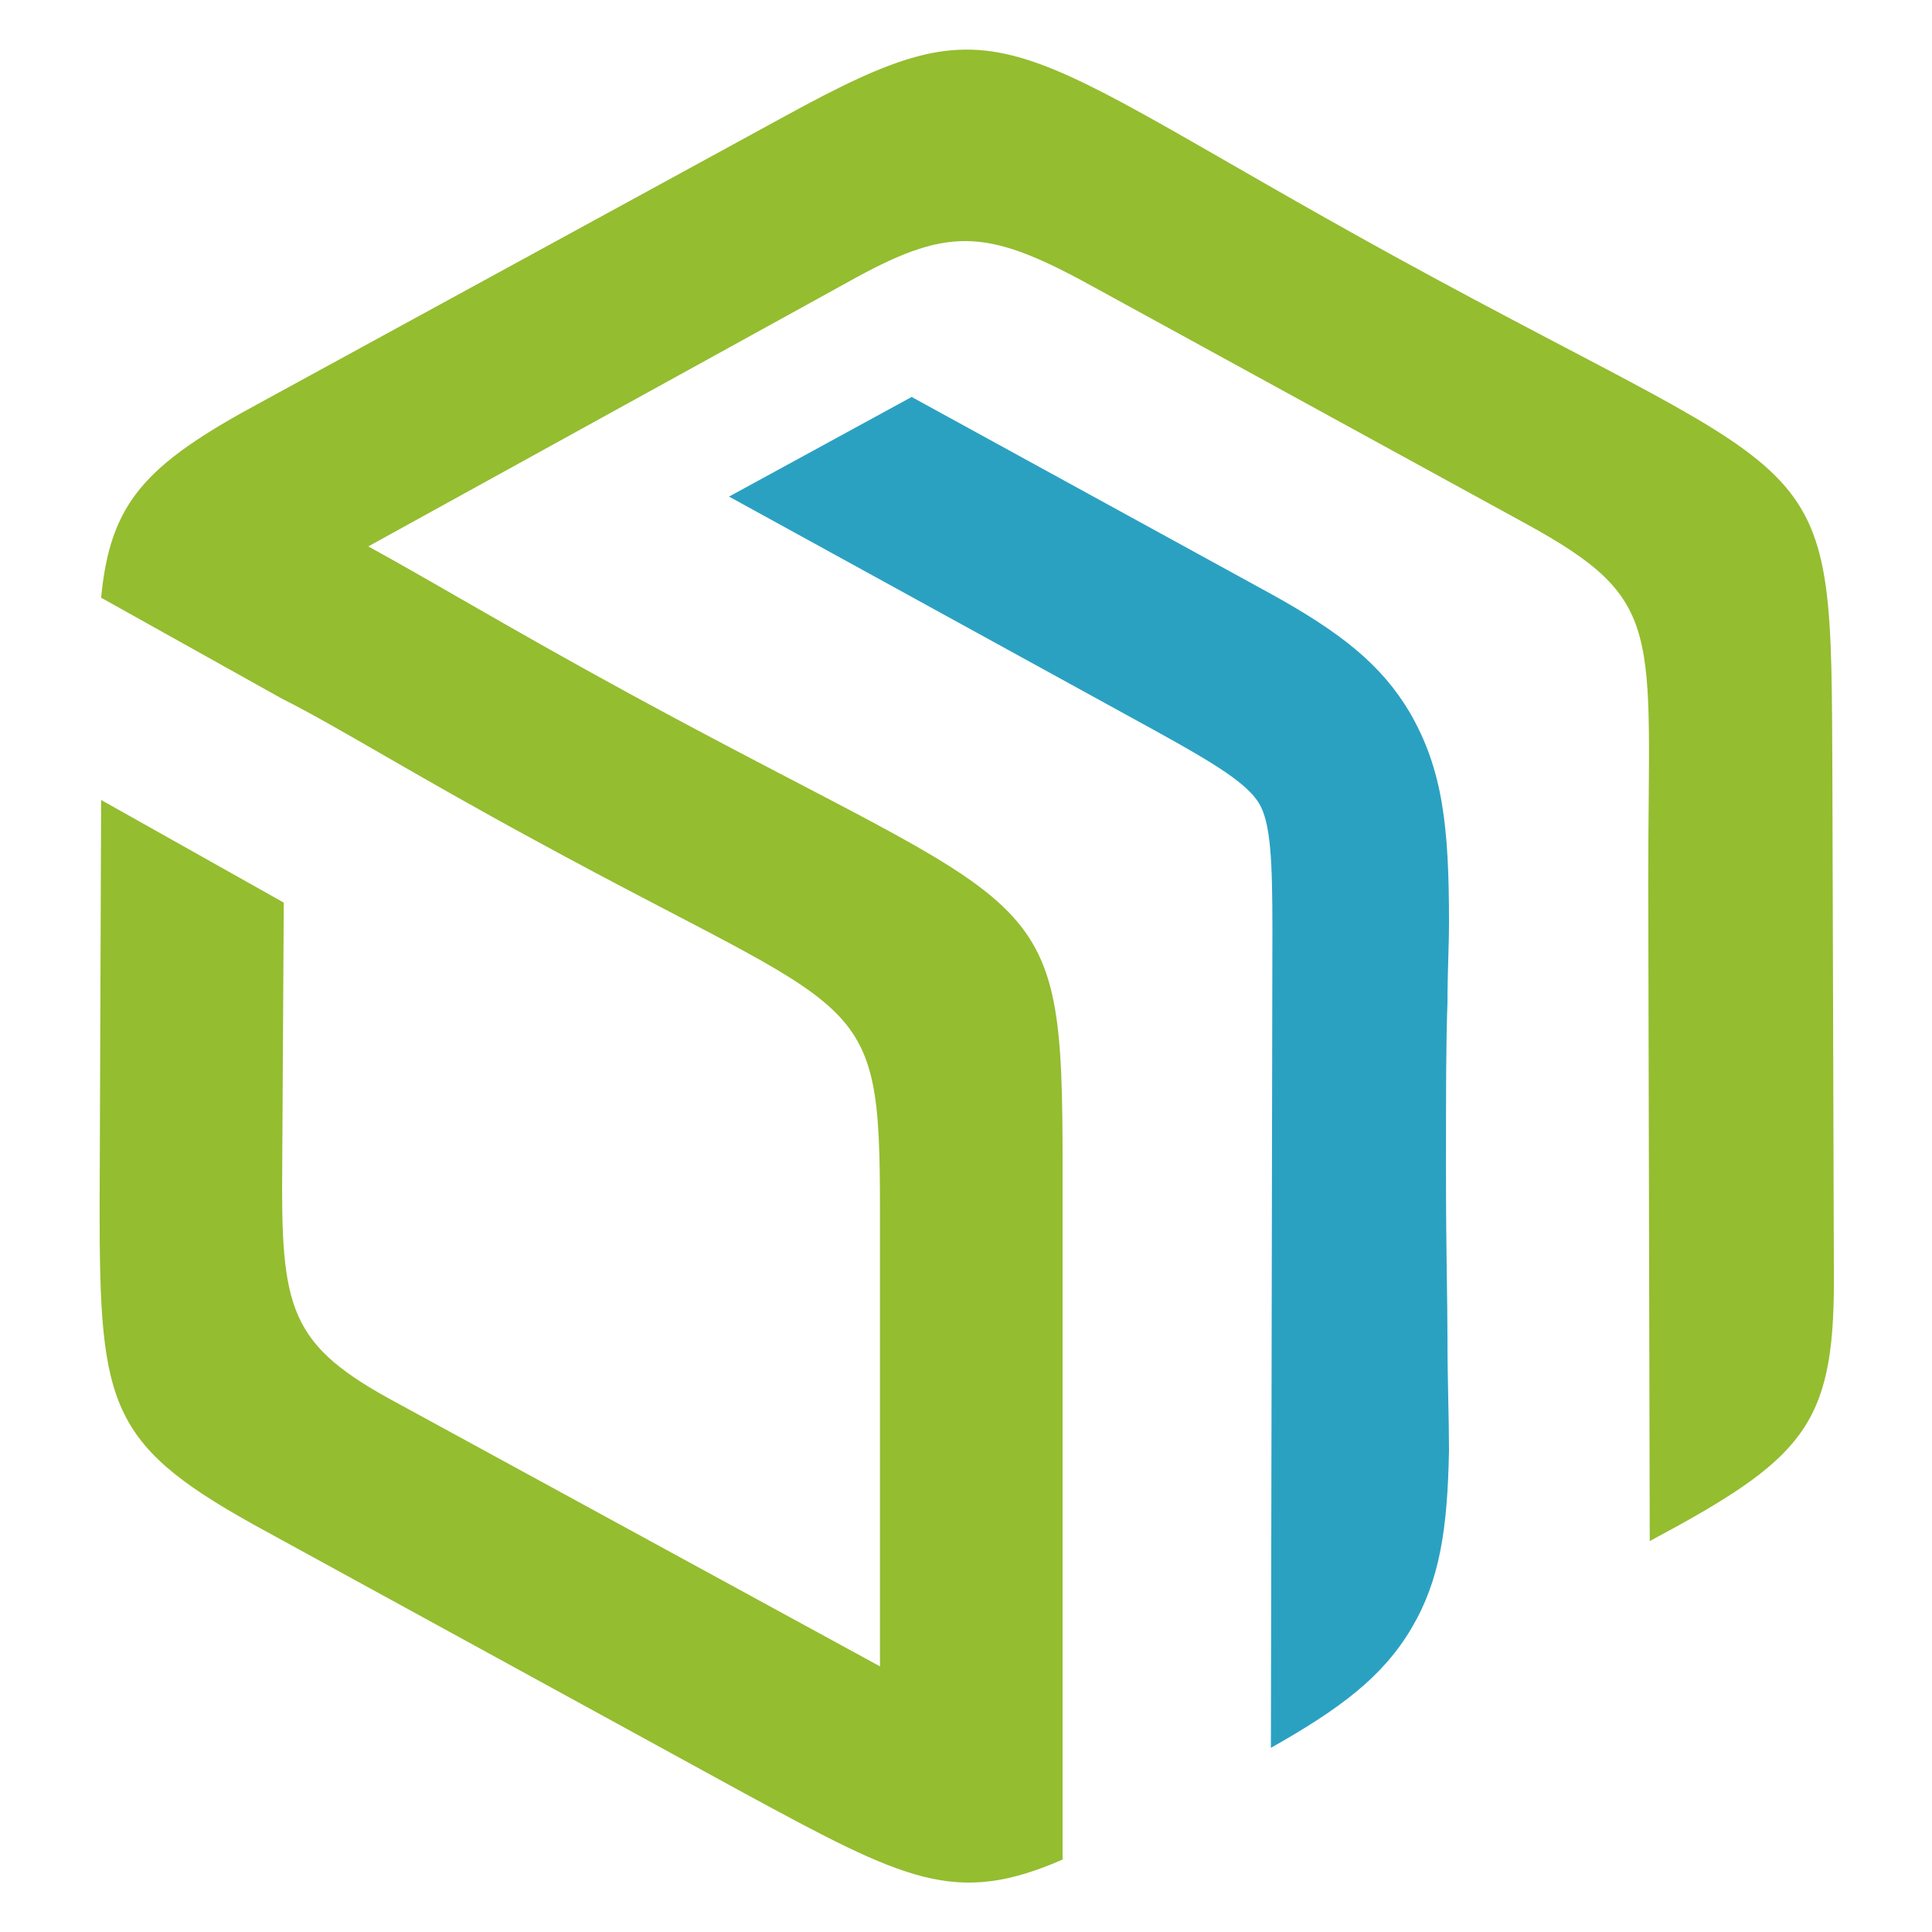 <?xml version="1.0" encoding="utf-8"?>
<!-- Generator: Adobe Illustrator 25.3.1, SVG Export Plug-In . SVG Version: 6.00 Build 0)  -->
<svg version="1.1" id="图层_1" xmlns="http://www.w3.org/2000/svg" xmlns:xlink="http://www.w3.org/1999/xlink" x="0px" y="0px"
	 viewBox="0 0 128 128" style="enable-background:new 0 0 128 128;" xml:space="preserve">
<style type="text/css">
	.st0{fill-rule:evenodd;clip-rule:evenodd;fill:#94BD30;}
	.st1{fill:#2BA1C2;}
</style>
<path class="st0" d="M92.6,17.1c29.2,16,28.7,11.8,28.8,34.4l0.1,33.4c0,9.6-2.1,11.8-12.2,17.2l-0.1-43.7c0-16.7,1.2-18.6-8.1-23.7
	L72.8,19.2c-7.2-4-9.7-4.3-16.1-0.8L24.4,36.2c4.2,2.3,9.5,5.5,17.2,9.7C69.5,61.1,70.4,58,70.4,77.4v45.8
	c-7.1,3.1-10.4,1.4-21.1-4.4l-31.6-17.3C7.2,95.8,6.6,93.4,6.6,80l0.1-27l12.1,6.8L18.7,77c-0.1,9.8,0.4,12.1,7.7,16l31.9,17.4V80.1
	c0-14.8-1-12.5-22.8-24.4c-8.3-4.5-13.2-7.6-16.8-9.4l0,0L6.7,39.6c0.6-6.3,2.9-8.8,10.5-12.9L52,7.7C66.8-0.4,66.2,2.6,92.6,17.1z"
	/>
<path class="st1" d="M84.3,39.4c4.5,2.5,7.2,4.6,9.1,7.8C95.6,51,96,54.8,96,61.1c0,1.6-0.1,3.3-0.1,5.3c-0.1,2.7-0.1,5.8-0.1,11.2
	s0.1,8.5,0.1,11.2S96,94,96,96.1c-0.1,5.2-0.6,8.6-2.5,11.8s-4.7,5.3-9.3,7.9l0.1-54.2c0-4.5-0.1-7.1-0.9-8.4s-2.9-2.6-6.7-4.7
	L48.3,32.9l12.1-6.6L84.3,39.4z"/>
</svg>
